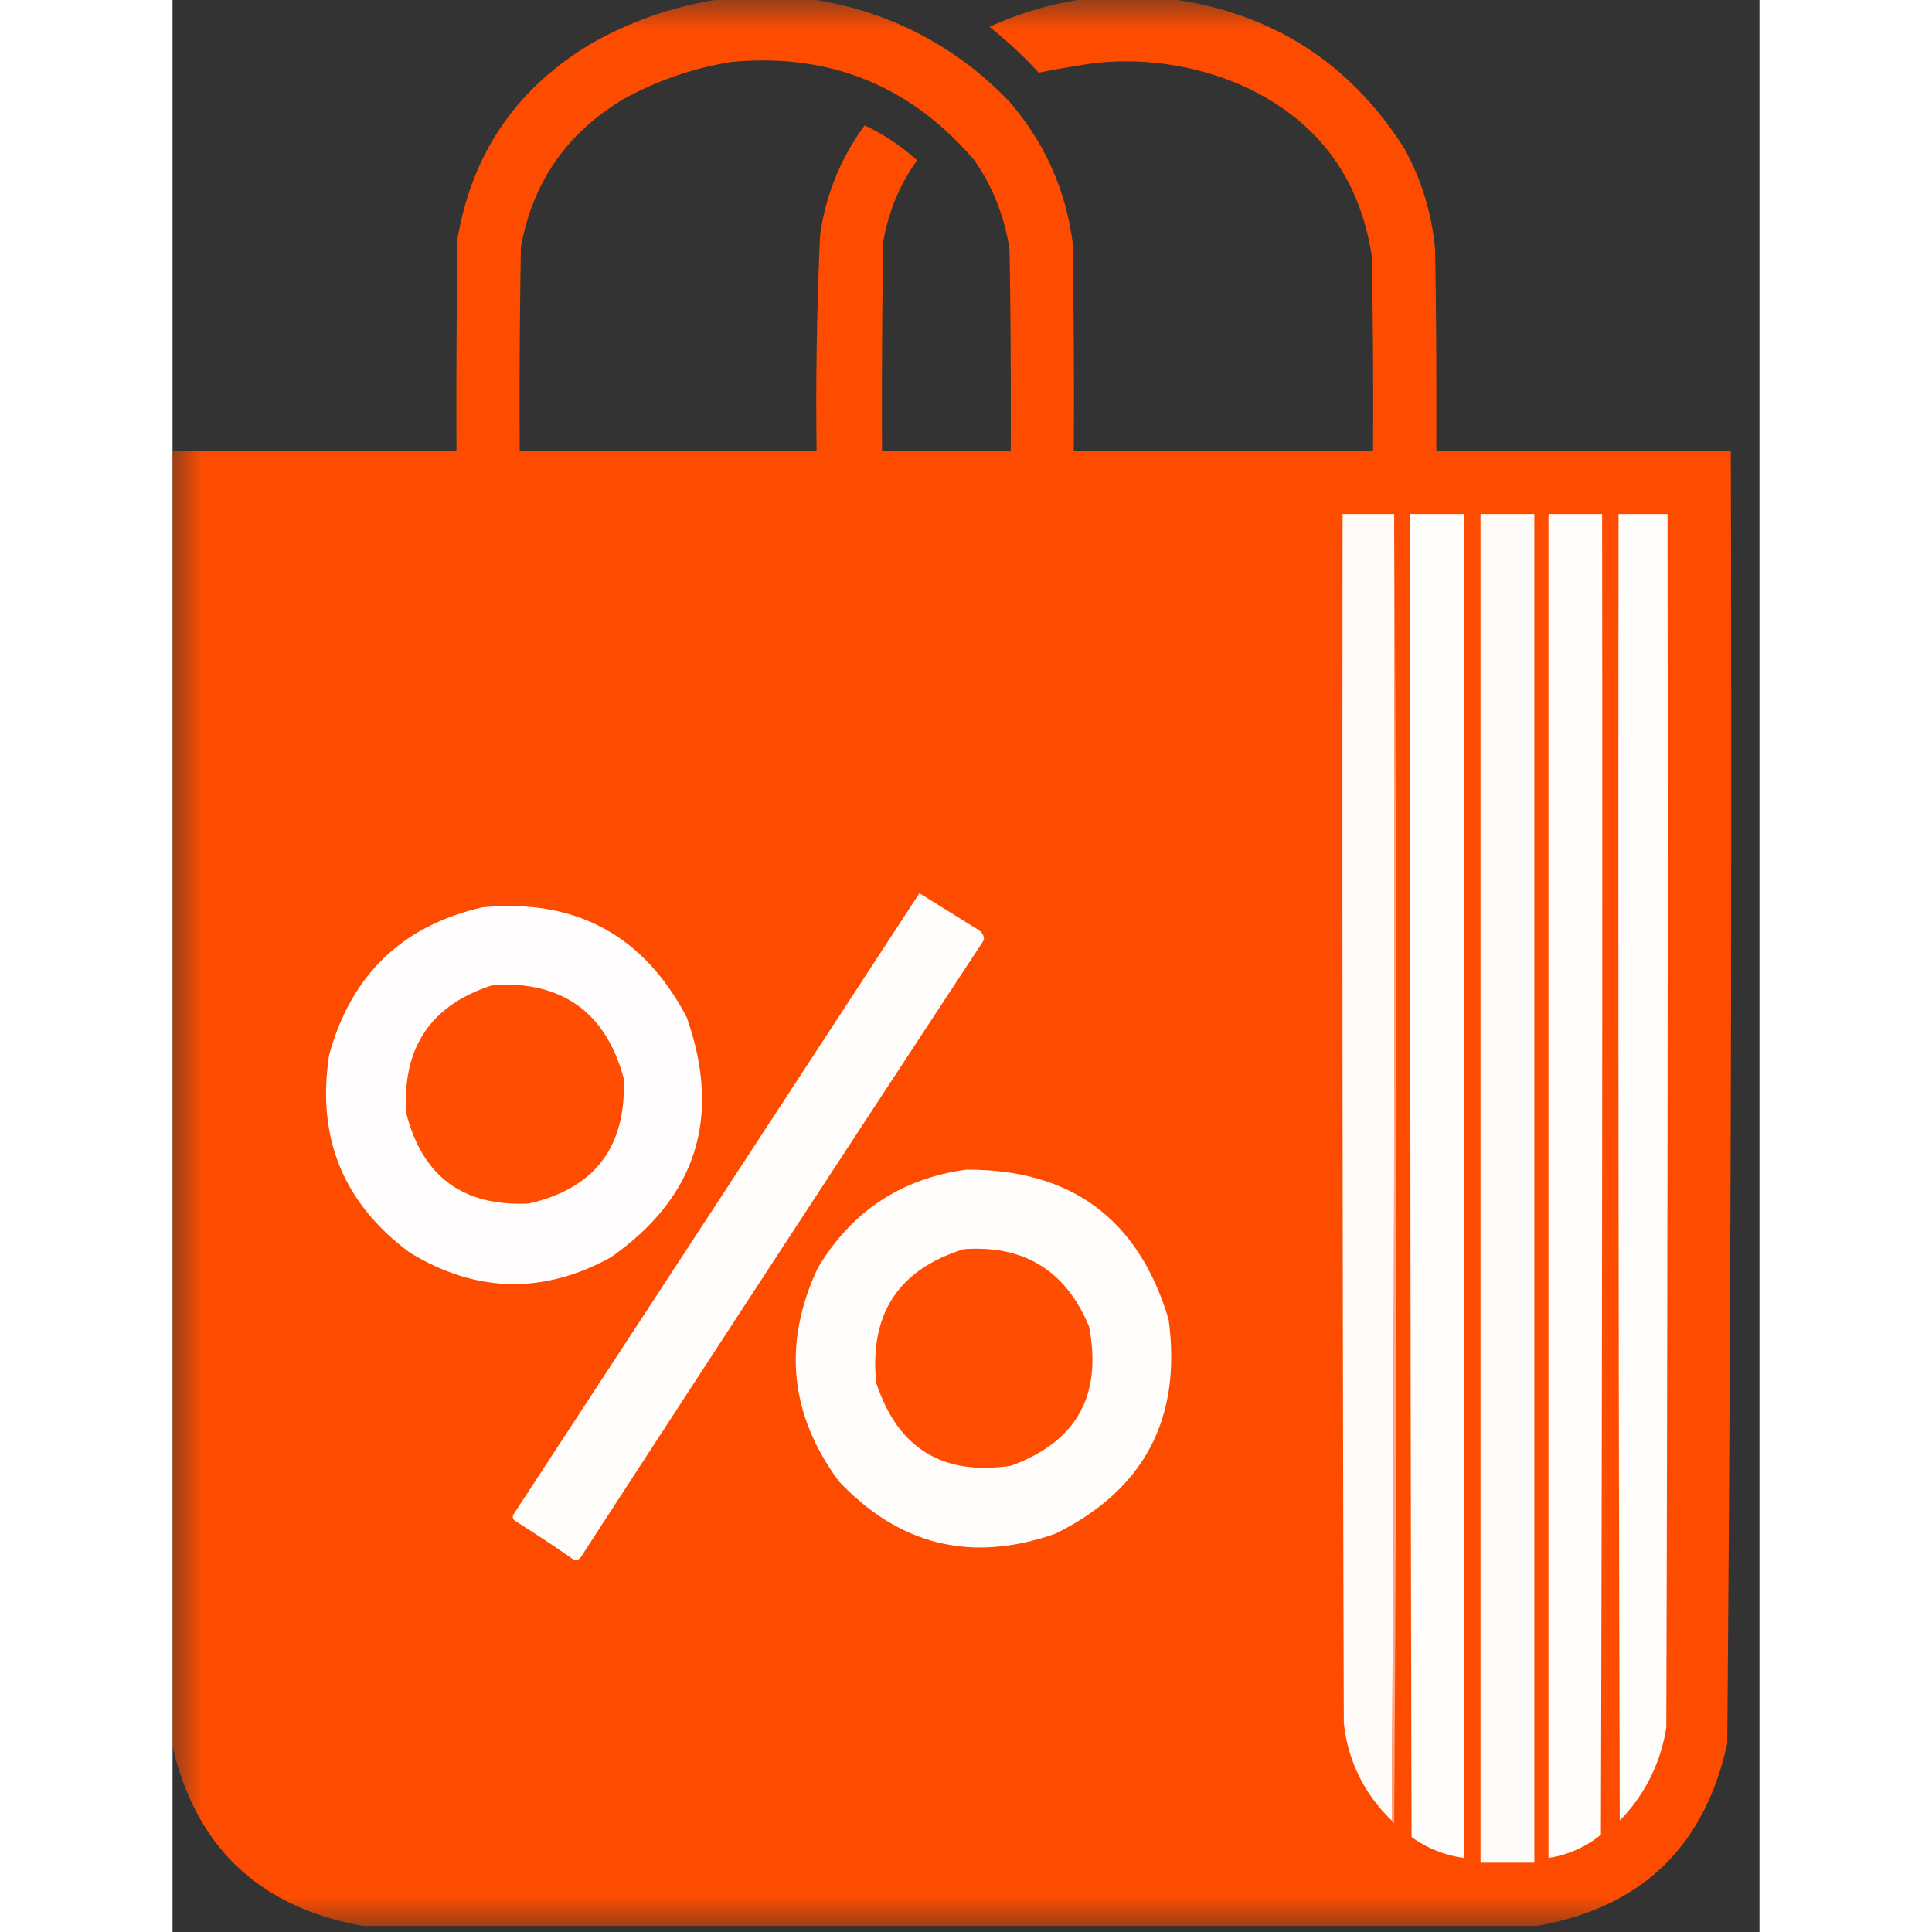<svg xmlns="http://www.w3.org/2000/svg" width="32" height="32" viewBox="0 0 26.351 32.081"><rect x="0" y="0" width="26.351" height="32.081" fill="#333333" stroke="none"/><defs><clipPath id="j"><path d="M0 0h108v32H0z"/></clipPath><clipPath id="t"><path d="M0 0h108v32H0z"/></clipPath><clipPath id="b"><path d="M0 0h108v32H0z"/></clipPath><clipPath id="c"><path d="M0 0h108v32H0z"/></clipPath><clipPath id="d"><path d="M0 0h108v32H0z"/></clipPath><clipPath id="e"><path d="M0 0h108v32H0z"/></clipPath><clipPath id="f"><path d="M0 0h108v32H0z"/></clipPath><clipPath id="g"><path d="M0 0h108v32H0z"/></clipPath><clipPath id="h"><path d="M0 0h108v32H0z"/></clipPath><clipPath id="i"><path d="M0 0h108v32H0z"/></clipPath><clipPath id="s"><path d="M0 0h108v32H0z"/></clipPath><clipPath id="k"><path d="M0 0h108v32H0z"/></clipPath><clipPath id="l"><path d="M0 0h108v32H0z"/></clipPath><clipPath id="m"><path d="M0 0h108v32H0z"/></clipPath><clipPath id="n"><path d="M0 0h108v32H0z"/></clipPath><clipPath id="o"><path d="M0 0h108v32H0z"/></clipPath><clipPath id="p"><path d="M0 0h108v32H0z"/></clipPath><clipPath id="q"><path d="M0 0h108v32H0z"/></clipPath><clipPath id="r"><path d="M0 0h108v32H0z"/></clipPath><filter id="a" filterUnits="objectBoundingBox" x="0%" y="0%" width="100%" height="100%"><feColorMatrix in="SourceGraphic" values="0 0 0 0 1 0 0 0 0 1 0 0 0 0 1 0 0 0 1 0"/></filter><mask id="u"><g filter="url(#a)"><path style="fill:#000;fill-opacity:.992;stroke:none" d="M0 0h108v32H0z"/></g></mask></defs><g clip-path="url(#b)" mask="url(#u)"><path style="stroke:none;fill-rule:evenodd;fill:#ff4d00;fill-opacity:1" d="M9.14-.02h1.4a5.62 5.62 0 0 1 3.358 1.711c.579.672.93 1.45 1.047 2.332.02 1.157.028 2.309.02 3.461h4.969c.007-1.074 0-2.152-.02-3.226-.2-1.317-.906-2.258-2.113-2.82a4.824 4.824 0 0 0-2.524-.387c-.3.047-.601.097-.894.156a7.192 7.192 0 0 0-.817-.762A5.739 5.739 0 0 1 15.16-.02h1.399c1.687.227 2.988 1.055 3.898 2.489.285.523.453 1.078.508 1.672.02 1.113.023 2.23.02 3.343h4.89c.02 7.157 0 14.309-.059 21.465-.378 1.723-1.433 2.73-3.164 3.031H3.164C1.418 31.668.355 30.645-.02 28.91V7.484h4.735c-.004-1.18 0-2.359.02-3.539C4.98 2.543 5.71 1.473 6.93.738A6.074 6.074 0 0 1 9.14-.02zm.118 1.051c1.644-.16 2.996.387 4.058 1.633.309.445.5.938.582 1.477.02 1.113.024 2.23.02 3.343h-2.137c-.004-1.152 0-2.304.02-3.46.082-.5.27-.954.562-1.36a3.431 3.431 0 0 0-.87-.582 3.965 3.965 0 0 0-.74 1.824 60.734 60.734 0 0 0-.058 3.578h-4.93c-.007-1.129 0-2.254.02-3.382.195-1.086.774-1.91 1.727-2.47.554-.3 1.136-.5 1.746-.6zm0 0"/></g><path style="stroke:none;fill-rule:evenodd;fill:#fffbf9;fill-opacity:1" d="M20.285 8.535c.012 7.238 0 14.469-.039 21.695a2.583 2.583 0 0 1-.797-1.632c-.02-6.688-.027-13.375-.02-20.063h.856zm0 0"/><path style="stroke:none;fill-rule:evenodd;fill:#fea67f;fill-opacity:1" d="M20.285 8.535c.05 7.238.05 14.485 0 21.735-.023-.004-.039-.016-.039-.04.04-7.226.05-14.457.04-21.695zm0 0"/><path style="stroke:none;fill-rule:evenodd;fill:#fffdfc;fill-opacity:1" d="M20.555 8.535h.894v22.317a1.924 1.924 0 0 1-.875-.348 6863.88 6863.88 0 0 1-.02-21.969zm0 0"/><path style="stroke:none;fill-rule:evenodd;fill:#fffbf9;fill-opacity:1" d="M21.719 8.535h.894V30.93h-.894V8.535zm0 0"/><path style="stroke:none;fill-rule:evenodd;fill:#fffdfc;fill-opacity:1" d="M22.848 8.535h.89c.008 7.309 0 14.621-.02 21.93a1.8 1.8 0 0 1-.87.387V8.535zm0 0"/><path style="stroke:none;fill-rule:evenodd;fill:#fffcfc;fill-opacity:1" d="M24.012 8.535h.812c.008 6.715 0 13.426-.02 20.14a2.796 2.796 0 0 1-.773 1.555c-.02-7.23-.027-14.464-.02-21.695zm0 0"/><path style="stroke:none;fill-rule:evenodd;fill:#fffdfc;fill-opacity:1" d="m12.402 14.832.973.605c.07.043.102.102.098.172a2185.09 2185.09 0 0 0-6.68 10.227c-.031.059-.078.078-.137.059-.316-.22-.64-.434-.968-.641-.043-.035-.047-.074-.02-.117 2.246-3.434 4.492-6.871 6.734-10.305zm0 0"/><path style="stroke:none;fill-rule:evenodd;fill:#fffdfd;fill-opacity:1" d="M5.145 15.066c1.546-.148 2.68.461 3.394 1.829.582 1.652.164 2.984-1.262 3.984-1.125.617-2.238.59-3.336-.078-1.105-.817-1.554-1.914-1.34-3.285.364-1.328 1.212-2.145 2.544-2.45zm0 0"/><path style="stroke:none;fill-rule:evenodd;fill:#ff4e01;fill-opacity:1" d="M5.336 16.352c1.14-.059 1.86.46 2.156 1.554.047 1.133-.476 1.824-1.57 2.078-1.09.055-1.77-.441-2.04-1.496-.073-1.097.411-1.812 1.454-2.136zm0 0"/><path style="stroke:none;fill-rule:evenodd;fill:#fffdfc;fill-opacity:1" d="M13.18 19.422c1.742-.008 2.863.82 3.36 2.488.222 1.645-.407 2.832-1.884 3.559-1.39.484-2.586.195-3.594-.875-.816-1.11-.933-2.29-.347-3.54.562-.94 1.383-1.484 2.465-1.632zm0 0"/><path style="stroke:none;fill-rule:evenodd;fill:#ff4d01;fill-opacity:1" d="M13.14 20.742c1.005-.07 1.696.36 2.079 1.285.222 1.149-.211 1.918-1.301 2.313-1.133.168-1.879-.293-2.234-1.38-.114-1.144.37-1.882 1.457-2.218zm0 0"/></svg>